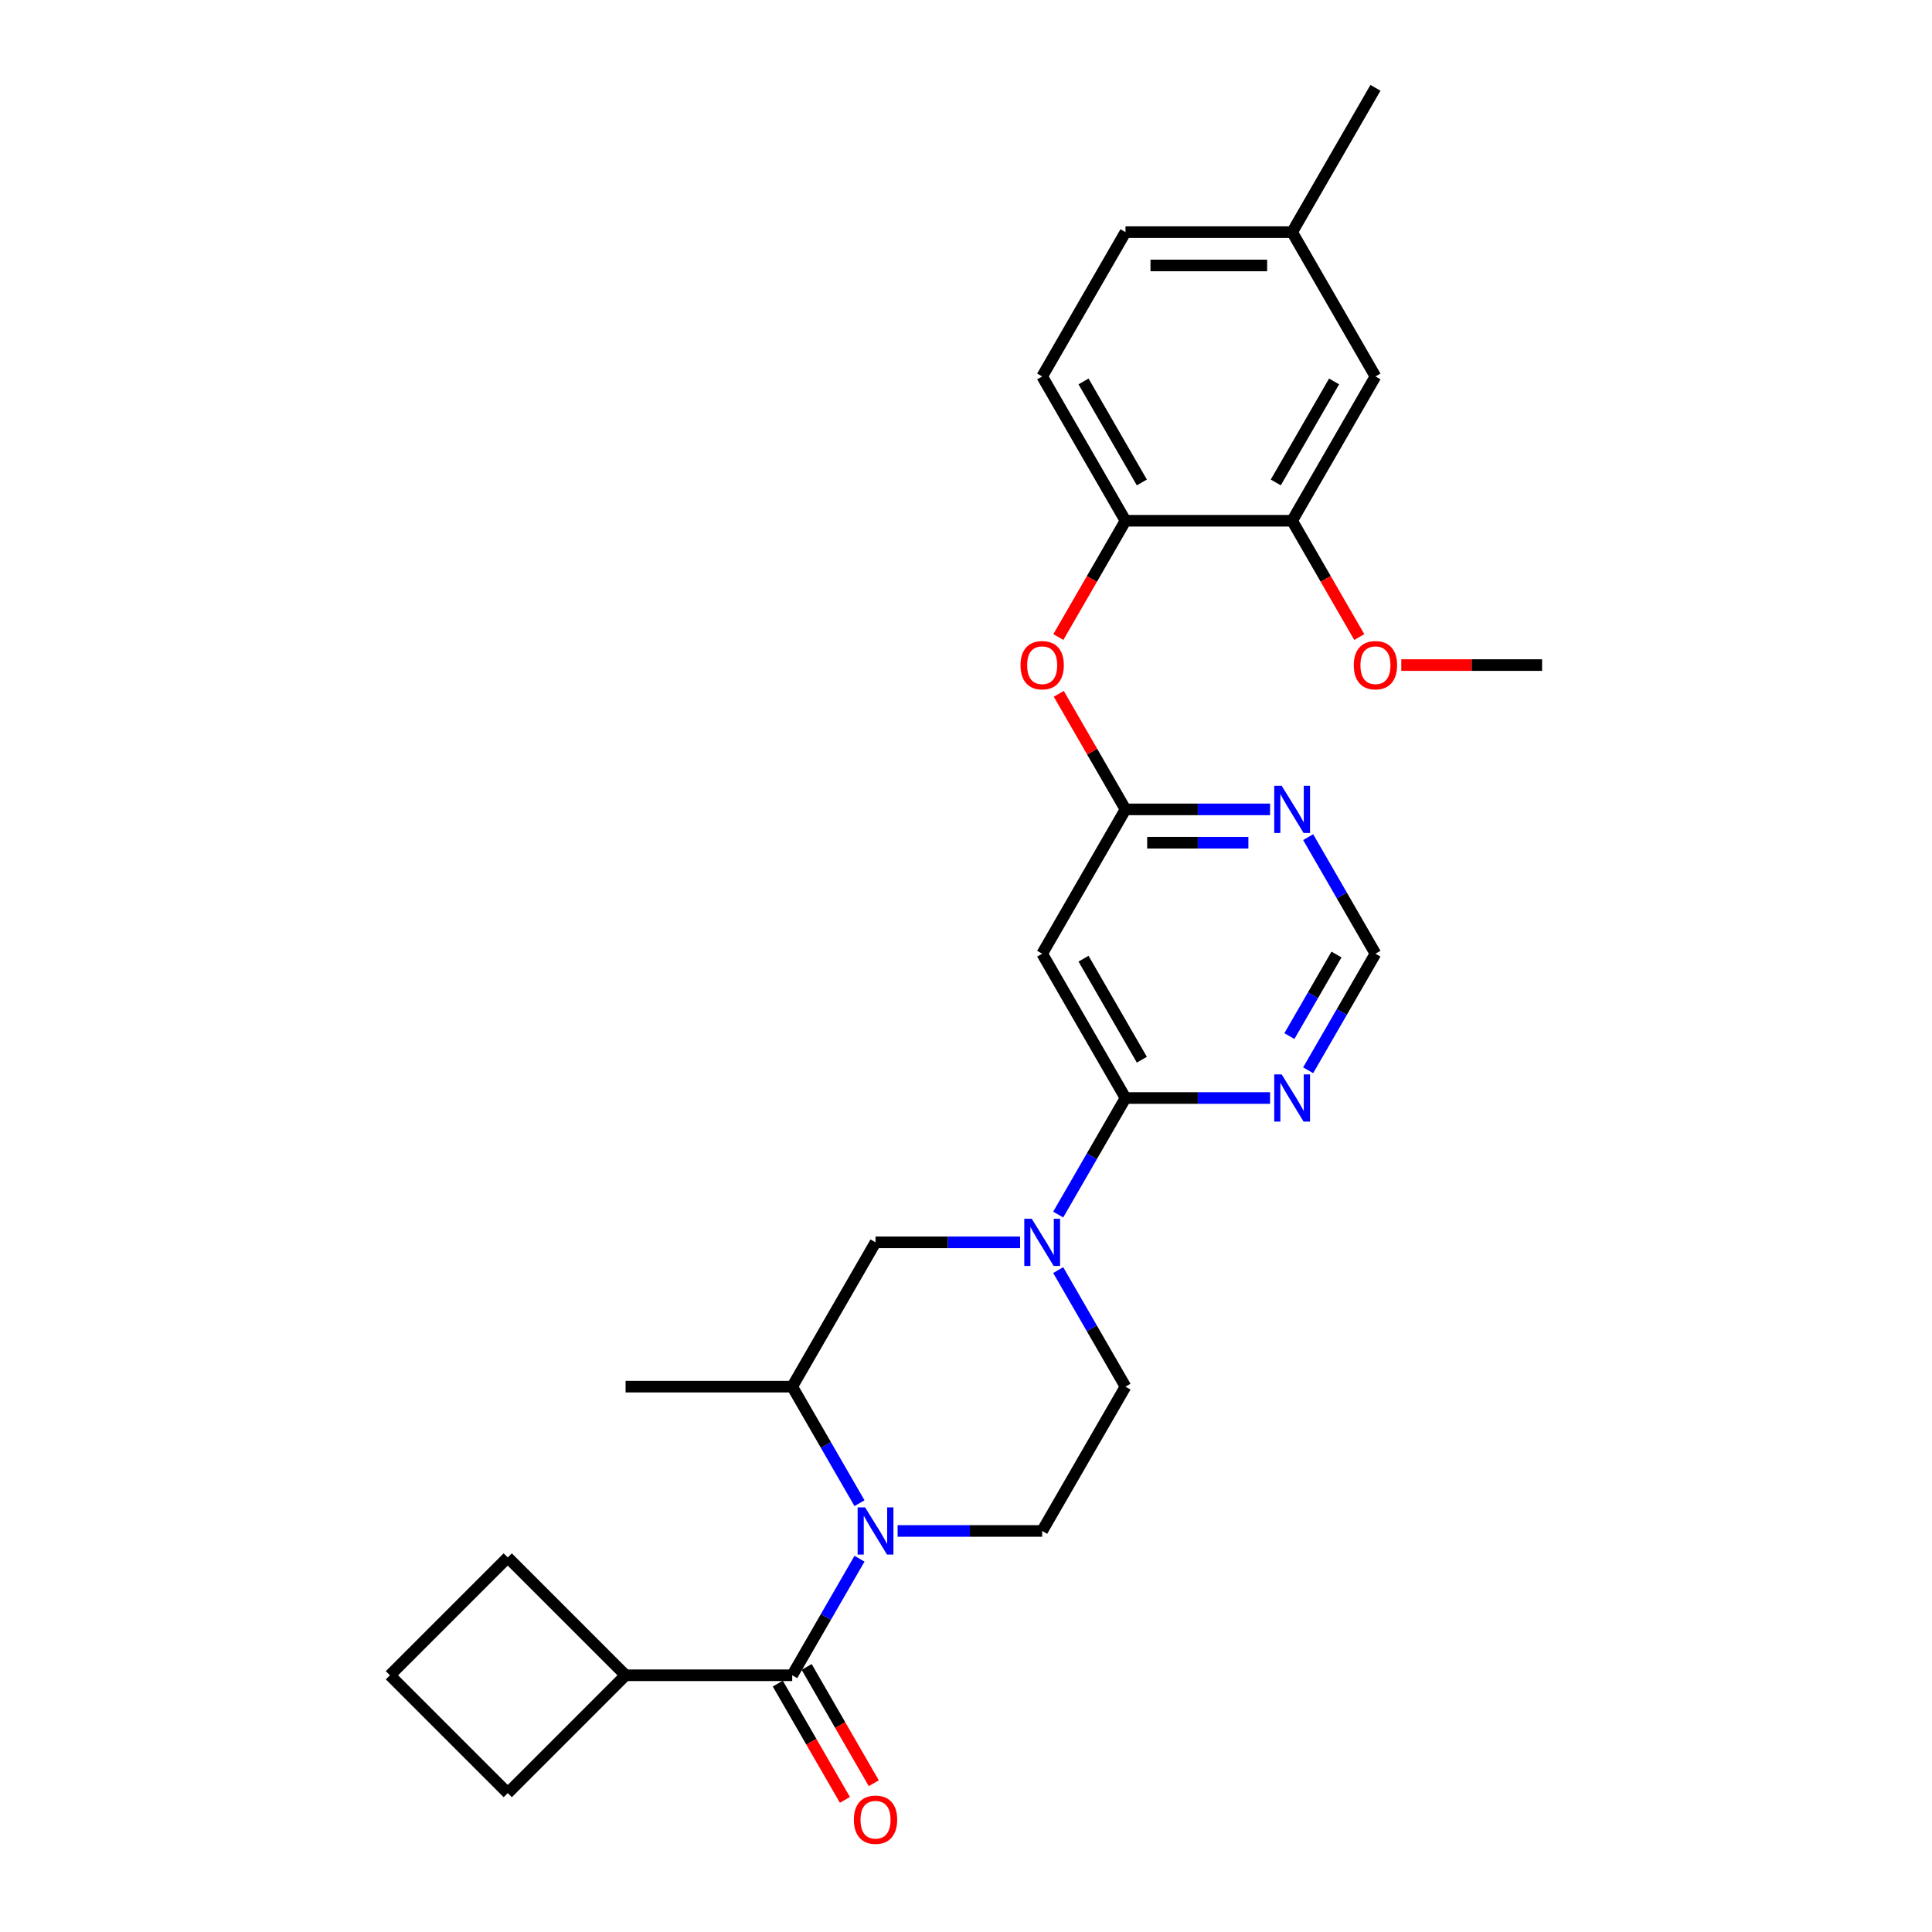 <?xml version='1.0' encoding='iso-8859-1'?>
<svg version='1.1' baseProfile='full'
              xmlns='http://www.w3.org/2000/svg'
                      xmlns:rdkit='http://www.rdkit.org/xml'
                      xmlns:xlink='http://www.w3.org/1999/xlink'
                  xml:space='preserve'
width='1000px' height='1000px' viewBox='0 0 1000 1000'>
<!-- END OF HEADER -->
<rect style='opacity:1.0;fill:#FFFFFF;stroke:none' width='1000' height='1000' x='0' y='0'> </rect>
<path class='bond-0' d='M 323.796,867.118 L 262.806,928.108' style='fill:none;fill-rule:evenodd;stroke:#000000;stroke-width:6px;stroke-linecap:butt;stroke-linejoin:miter;stroke-opacity:1' />
<path class='bond-1' d='M 323.796,867.118 L 262.806,806.128' style='fill:none;fill-rule:evenodd;stroke:#000000;stroke-width:6px;stroke-linecap:butt;stroke-linejoin:miter;stroke-opacity:1' />
<path class='bond-2' d='M 323.796,867.118 L 410.048,867.118' style='fill:none;fill-rule:evenodd;stroke:#000000;stroke-width:6px;stroke-linecap:butt;stroke-linejoin:miter;stroke-opacity:1' />
<path class='bond-3' d='M 464.594,792.421 L 502.01,792.421' style='fill:none;fill-rule:evenodd;stroke:#0000FF;stroke-width:6px;stroke-linecap:butt;stroke-linejoin:miter;stroke-opacity:1' />
<path class='bond-3' d='M 502.01,792.421 L 539.427,792.421' style='fill:none;fill-rule:evenodd;stroke:#000000;stroke-width:6px;stroke-linecap:butt;stroke-linejoin:miter;stroke-opacity:1' />
<path class='bond-4' d='M 444.878,806.791 L 427.463,836.954' style='fill:none;fill-rule:evenodd;stroke:#0000FF;stroke-width:6px;stroke-linecap:butt;stroke-linejoin:miter;stroke-opacity:1' />
<path class='bond-4' d='M 427.463,836.954 L 410.048,867.118' style='fill:none;fill-rule:evenodd;stroke:#000000;stroke-width:6px;stroke-linecap:butt;stroke-linejoin:miter;stroke-opacity:1' />
<path class='bond-5' d='M 444.878,778.052 L 427.463,747.888' style='fill:none;fill-rule:evenodd;stroke:#0000FF;stroke-width:6px;stroke-linecap:butt;stroke-linejoin:miter;stroke-opacity:1' />
<path class='bond-5' d='M 427.463,747.888 L 410.048,717.725' style='fill:none;fill-rule:evenodd;stroke:#000000;stroke-width:6px;stroke-linecap:butt;stroke-linejoin:miter;stroke-opacity:1' />
<path class='bond-6' d='M 402.578,871.431 L 419.953,901.525' style='fill:none;fill-rule:evenodd;stroke:#000000;stroke-width:6px;stroke-linecap:butt;stroke-linejoin:miter;stroke-opacity:1' />
<path class='bond-6' d='M 419.953,901.525 L 437.329,931.62' style='fill:none;fill-rule:evenodd;stroke:#FF0000;stroke-width:6px;stroke-linecap:butt;stroke-linejoin:miter;stroke-opacity:1' />
<path class='bond-6' d='M 417.518,862.805 L 434.893,892.9' style='fill:none;fill-rule:evenodd;stroke:#000000;stroke-width:6px;stroke-linecap:butt;stroke-linejoin:miter;stroke-opacity:1' />
<path class='bond-6' d='M 434.893,892.9 L 452.268,922.994' style='fill:none;fill-rule:evenodd;stroke:#FF0000;stroke-width:6px;stroke-linecap:butt;stroke-linejoin:miter;stroke-opacity:1' />
<path class='bond-7' d='M 201.817,867.118 L 262.806,806.128' style='fill:none;fill-rule:evenodd;stroke:#000000;stroke-width:6px;stroke-linecap:butt;stroke-linejoin:miter;stroke-opacity:1' />
<path class='bond-8' d='M 201.817,867.118 L 262.806,928.108' style='fill:none;fill-rule:evenodd;stroke:#000000;stroke-width:6px;stroke-linecap:butt;stroke-linejoin:miter;stroke-opacity:1' />
<path class='bond-9' d='M 711.931,493.635 L 694.516,523.798' style='fill:none;fill-rule:evenodd;stroke:#000000;stroke-width:6px;stroke-linecap:butt;stroke-linejoin:miter;stroke-opacity:1' />
<path class='bond-9' d='M 694.516,523.798 L 677.101,553.962' style='fill:none;fill-rule:evenodd;stroke:#0000FF;stroke-width:6px;stroke-linecap:butt;stroke-linejoin:miter;stroke-opacity:1' />
<path class='bond-9' d='M 691.767,494.058 L 679.577,515.173' style='fill:none;fill-rule:evenodd;stroke:#000000;stroke-width:6px;stroke-linecap:butt;stroke-linejoin:miter;stroke-opacity:1' />
<path class='bond-9' d='M 679.577,515.173 L 667.386,536.287' style='fill:none;fill-rule:evenodd;stroke:#0000FF;stroke-width:6px;stroke-linecap:butt;stroke-linejoin:miter;stroke-opacity:1' />
<path class='bond-10' d='M 711.931,493.635 L 694.516,463.471' style='fill:none;fill-rule:evenodd;stroke:#000000;stroke-width:6px;stroke-linecap:butt;stroke-linejoin:miter;stroke-opacity:1' />
<path class='bond-10' d='M 694.516,463.471 L 677.101,433.308' style='fill:none;fill-rule:evenodd;stroke:#0000FF;stroke-width:6px;stroke-linecap:butt;stroke-linejoin:miter;stroke-opacity:1' />
<path class='bond-11' d='M 657.385,568.331 L 619.969,568.331' style='fill:none;fill-rule:evenodd;stroke:#0000FF;stroke-width:6px;stroke-linecap:butt;stroke-linejoin:miter;stroke-opacity:1' />
<path class='bond-11' d='M 619.969,568.331 L 582.553,568.331' style='fill:none;fill-rule:evenodd;stroke:#000000;stroke-width:6px;stroke-linecap:butt;stroke-linejoin:miter;stroke-opacity:1' />
<path class='bond-12' d='M 582.553,568.331 L 539.427,493.635' style='fill:none;fill-rule:evenodd;stroke:#000000;stroke-width:6px;stroke-linecap:butt;stroke-linejoin:miter;stroke-opacity:1' />
<path class='bond-12' d='M 591.023,548.502 L 560.835,496.214' style='fill:none;fill-rule:evenodd;stroke:#000000;stroke-width:6px;stroke-linecap:butt;stroke-linejoin:miter;stroke-opacity:1' />
<path class='bond-13' d='M 582.553,568.331 L 565.138,598.495' style='fill:none;fill-rule:evenodd;stroke:#000000;stroke-width:6px;stroke-linecap:butt;stroke-linejoin:miter;stroke-opacity:1' />
<path class='bond-13' d='M 565.138,598.495 L 547.723,628.658' style='fill:none;fill-rule:evenodd;stroke:#0000FF;stroke-width:6px;stroke-linecap:butt;stroke-linejoin:miter;stroke-opacity:1' />
<path class='bond-14' d='M 539.427,493.635 L 582.553,418.938' style='fill:none;fill-rule:evenodd;stroke:#000000;stroke-width:6px;stroke-linecap:butt;stroke-linejoin:miter;stroke-opacity:1' />
<path class='bond-15' d='M 582.553,418.938 L 619.969,418.938' style='fill:none;fill-rule:evenodd;stroke:#000000;stroke-width:6px;stroke-linecap:butt;stroke-linejoin:miter;stroke-opacity:1' />
<path class='bond-15' d='M 619.969,418.938 L 657.385,418.938' style='fill:none;fill-rule:evenodd;stroke:#0000FF;stroke-width:6px;stroke-linecap:butt;stroke-linejoin:miter;stroke-opacity:1' />
<path class='bond-15' d='M 593.778,436.188 L 619.969,436.188' style='fill:none;fill-rule:evenodd;stroke:#000000;stroke-width:6px;stroke-linecap:butt;stroke-linejoin:miter;stroke-opacity:1' />
<path class='bond-15' d='M 619.969,436.188 L 646.16,436.188' style='fill:none;fill-rule:evenodd;stroke:#0000FF;stroke-width:6px;stroke-linecap:butt;stroke-linejoin:miter;stroke-opacity:1' />
<path class='bond-16' d='M 582.553,418.938 L 565.287,389.033' style='fill:none;fill-rule:evenodd;stroke:#000000;stroke-width:6px;stroke-linecap:butt;stroke-linejoin:miter;stroke-opacity:1' />
<path class='bond-16' d='M 565.287,389.033 L 548.022,359.128' style='fill:none;fill-rule:evenodd;stroke:#FF0000;stroke-width:6px;stroke-linecap:butt;stroke-linejoin:miter;stroke-opacity:1' />
<path class='bond-17' d='M 547.802,329.734 L 565.178,299.639' style='fill:none;fill-rule:evenodd;stroke:#FF0000;stroke-width:6px;stroke-linecap:butt;stroke-linejoin:miter;stroke-opacity:1' />
<path class='bond-17' d='M 565.178,299.639 L 582.553,269.545' style='fill:none;fill-rule:evenodd;stroke:#000000;stroke-width:6px;stroke-linecap:butt;stroke-linejoin:miter;stroke-opacity:1' />
<path class='bond-18' d='M 528.007,643.028 L 490.59,643.028' style='fill:none;fill-rule:evenodd;stroke:#0000FF;stroke-width:6px;stroke-linecap:butt;stroke-linejoin:miter;stroke-opacity:1' />
<path class='bond-18' d='M 490.59,643.028 L 453.174,643.028' style='fill:none;fill-rule:evenodd;stroke:#000000;stroke-width:6px;stroke-linecap:butt;stroke-linejoin:miter;stroke-opacity:1' />
<path class='bond-19' d='M 547.723,657.398 L 565.138,687.561' style='fill:none;fill-rule:evenodd;stroke:#0000FF;stroke-width:6px;stroke-linecap:butt;stroke-linejoin:miter;stroke-opacity:1' />
<path class='bond-19' d='M 565.138,687.561 L 582.553,717.725' style='fill:none;fill-rule:evenodd;stroke:#000000;stroke-width:6px;stroke-linecap:butt;stroke-linejoin:miter;stroke-opacity:1' />
<path class='bond-20' d='M 453.174,643.028 L 410.048,717.725' style='fill:none;fill-rule:evenodd;stroke:#000000;stroke-width:6px;stroke-linecap:butt;stroke-linejoin:miter;stroke-opacity:1' />
<path class='bond-21' d='M 582.553,717.725 L 539.427,792.421' style='fill:none;fill-rule:evenodd;stroke:#000000;stroke-width:6px;stroke-linecap:butt;stroke-linejoin:miter;stroke-opacity:1' />
<path class='bond-22' d='M 582.553,120.151 L 668.805,120.151' style='fill:none;fill-rule:evenodd;stroke:#000000;stroke-width:6px;stroke-linecap:butt;stroke-linejoin:miter;stroke-opacity:1' />
<path class='bond-22' d='M 595.49,137.402 L 655.867,137.402' style='fill:none;fill-rule:evenodd;stroke:#000000;stroke-width:6px;stroke-linecap:butt;stroke-linejoin:miter;stroke-opacity:1' />
<path class='bond-23' d='M 582.553,120.151 L 539.427,194.848' style='fill:none;fill-rule:evenodd;stroke:#000000;stroke-width:6px;stroke-linecap:butt;stroke-linejoin:miter;stroke-opacity:1' />
<path class='bond-24' d='M 668.805,120.151 L 711.931,194.848' style='fill:none;fill-rule:evenodd;stroke:#000000;stroke-width:6px;stroke-linecap:butt;stroke-linejoin:miter;stroke-opacity:1' />
<path class='bond-25' d='M 668.805,120.151 L 711.931,45.455' style='fill:none;fill-rule:evenodd;stroke:#000000;stroke-width:6px;stroke-linecap:butt;stroke-linejoin:miter;stroke-opacity:1' />
<path class='bond-26' d='M 711.931,194.848 L 668.805,269.545' style='fill:none;fill-rule:evenodd;stroke:#000000;stroke-width:6px;stroke-linecap:butt;stroke-linejoin:miter;stroke-opacity:1' />
<path class='bond-26' d='M 690.523,197.427 L 660.335,249.715' style='fill:none;fill-rule:evenodd;stroke:#000000;stroke-width:6px;stroke-linecap:butt;stroke-linejoin:miter;stroke-opacity:1' />
<path class='bond-27' d='M 668.805,269.545 L 582.553,269.545' style='fill:none;fill-rule:evenodd;stroke:#000000;stroke-width:6px;stroke-linecap:butt;stroke-linejoin:miter;stroke-opacity:1' />
<path class='bond-28' d='M 668.805,269.545 L 686.18,299.639' style='fill:none;fill-rule:evenodd;stroke:#000000;stroke-width:6px;stroke-linecap:butt;stroke-linejoin:miter;stroke-opacity:1' />
<path class='bond-28' d='M 686.18,299.639 L 703.555,329.734' style='fill:none;fill-rule:evenodd;stroke:#FF0000;stroke-width:6px;stroke-linecap:butt;stroke-linejoin:miter;stroke-opacity:1' />
<path class='bond-29' d='M 582.553,269.545 L 539.427,194.848' style='fill:none;fill-rule:evenodd;stroke:#000000;stroke-width:6px;stroke-linecap:butt;stroke-linejoin:miter;stroke-opacity:1' />
<path class='bond-29' d='M 591.023,249.715 L 560.835,197.427' style='fill:none;fill-rule:evenodd;stroke:#000000;stroke-width:6px;stroke-linecap:butt;stroke-linejoin:miter;stroke-opacity:1' />
<path class='bond-30' d='M 725.3,344.241 L 761.742,344.241' style='fill:none;fill-rule:evenodd;stroke:#FF0000;stroke-width:6px;stroke-linecap:butt;stroke-linejoin:miter;stroke-opacity:1' />
<path class='bond-30' d='M 761.742,344.241 L 798.183,344.241' style='fill:none;fill-rule:evenodd;stroke:#000000;stroke-width:6px;stroke-linecap:butt;stroke-linejoin:miter;stroke-opacity:1' />
<path class='bond-31' d='M 410.048,717.725 L 323.796,717.725' style='fill:none;fill-rule:evenodd;stroke:#000000;stroke-width:6px;stroke-linecap:butt;stroke-linejoin:miter;stroke-opacity:1' />
<path  class='atom-1' d='M 447.775 780.208
L 455.779 793.146
Q 456.573 794.422, 457.849 796.734
Q 459.126 799.045, 459.195 799.183
L 459.195 780.208
L 462.438 780.208
L 462.438 804.635
L 459.091 804.635
L 450.5 790.489
Q 449.5 788.833, 448.43 786.936
Q 447.395 785.038, 447.085 784.452
L 447.085 804.635
L 443.911 804.635
L 443.911 780.208
L 447.775 780.208
' fill='#0000FF'/>
<path  class='atom-3' d='M 441.961 941.884
Q 441.961 936.018, 444.859 932.741
Q 447.758 929.463, 453.174 929.463
Q 458.591 929.463, 461.489 932.741
Q 464.387 936.018, 464.387 941.884
Q 464.387 947.818, 461.454 951.199
Q 458.522 954.545, 453.174 954.545
Q 447.792 954.545, 444.859 951.199
Q 441.961 947.852, 441.961 941.884
M 453.174 951.785
Q 456.9 951.785, 458.901 949.301
Q 460.937 946.783, 460.937 941.884
Q 460.937 937.088, 458.901 934.673
Q 456.9 932.223, 453.174 932.223
Q 449.448 932.223, 447.413 934.638
Q 445.412 937.053, 445.412 941.884
Q 445.412 946.817, 447.413 949.301
Q 449.448 951.785, 453.174 951.785
' fill='#FF0000'/>
<path  class='atom-7' d='M 663.406 556.118
L 671.41 569.056
Q 672.203 570.332, 673.48 572.644
Q 674.756 574.955, 674.825 575.093
L 674.825 556.118
L 678.068 556.118
L 678.068 580.545
L 674.722 580.545
L 666.131 566.399
Q 665.131 564.743, 664.061 562.846
Q 663.026 560.948, 662.716 560.362
L 662.716 580.545
L 659.541 580.545
L 659.541 556.118
L 663.406 556.118
' fill='#0000FF'/>
<path  class='atom-11' d='M 663.406 406.725
L 671.41 419.662
Q 672.203 420.939, 673.48 423.251
Q 674.756 425.562, 674.825 425.7
L 674.825 406.725
L 678.068 406.725
L 678.068 431.151
L 674.722 431.151
L 666.131 417.006
Q 665.131 415.35, 664.061 413.452
Q 663.026 411.555, 662.716 410.968
L 662.716 431.151
L 659.541 431.151
L 659.541 406.725
L 663.406 406.725
' fill='#0000FF'/>
<path  class='atom-12' d='M 528.214 344.31
Q 528.214 338.445, 531.112 335.167
Q 534.01 331.89, 539.427 331.89
Q 544.843 331.89, 547.741 335.167
Q 550.639 338.445, 550.639 344.31
Q 550.639 350.244, 547.707 353.625
Q 544.774 356.972, 539.427 356.972
Q 534.044 356.972, 531.112 353.625
Q 528.214 350.279, 528.214 344.31
M 539.427 354.212
Q 543.153 354.212, 545.154 351.728
Q 547.189 349.209, 547.189 344.31
Q 547.189 339.515, 545.154 337.1
Q 543.153 334.65, 539.427 334.65
Q 535.7 334.65, 533.665 337.065
Q 531.664 339.48, 531.664 344.31
Q 531.664 349.244, 533.665 351.728
Q 535.7 354.212, 539.427 354.212
' fill='#FF0000'/>
<path  class='atom-13' d='M 534.027 630.815
L 542.031 643.752
Q 542.825 645.029, 544.101 647.341
Q 545.378 649.652, 545.447 649.79
L 545.447 630.815
L 548.69 630.815
L 548.69 655.241
L 545.343 655.241
L 536.753 641.096
Q 535.752 639.44, 534.683 637.542
Q 533.648 635.645, 533.337 635.058
L 533.337 655.241
L 530.163 655.241
L 530.163 630.815
L 534.027 630.815
' fill='#0000FF'/>
<path  class='atom-23' d='M 700.718 344.31
Q 700.718 338.445, 703.616 335.167
Q 706.514 331.89, 711.931 331.89
Q 717.348 331.89, 720.246 335.167
Q 723.144 338.445, 723.144 344.31
Q 723.144 350.244, 720.211 353.625
Q 717.279 356.972, 711.931 356.972
Q 706.549 356.972, 703.616 353.625
Q 700.718 350.279, 700.718 344.31
M 711.931 354.212
Q 715.657 354.212, 717.658 351.728
Q 719.694 349.209, 719.694 344.31
Q 719.694 339.515, 717.658 337.1
Q 715.657 334.65, 711.931 334.65
Q 708.205 334.65, 706.169 337.065
Q 704.168 339.48, 704.168 344.31
Q 704.168 349.244, 706.169 351.728
Q 708.205 354.212, 711.931 354.212
' fill='#FF0000'/>
</svg>
